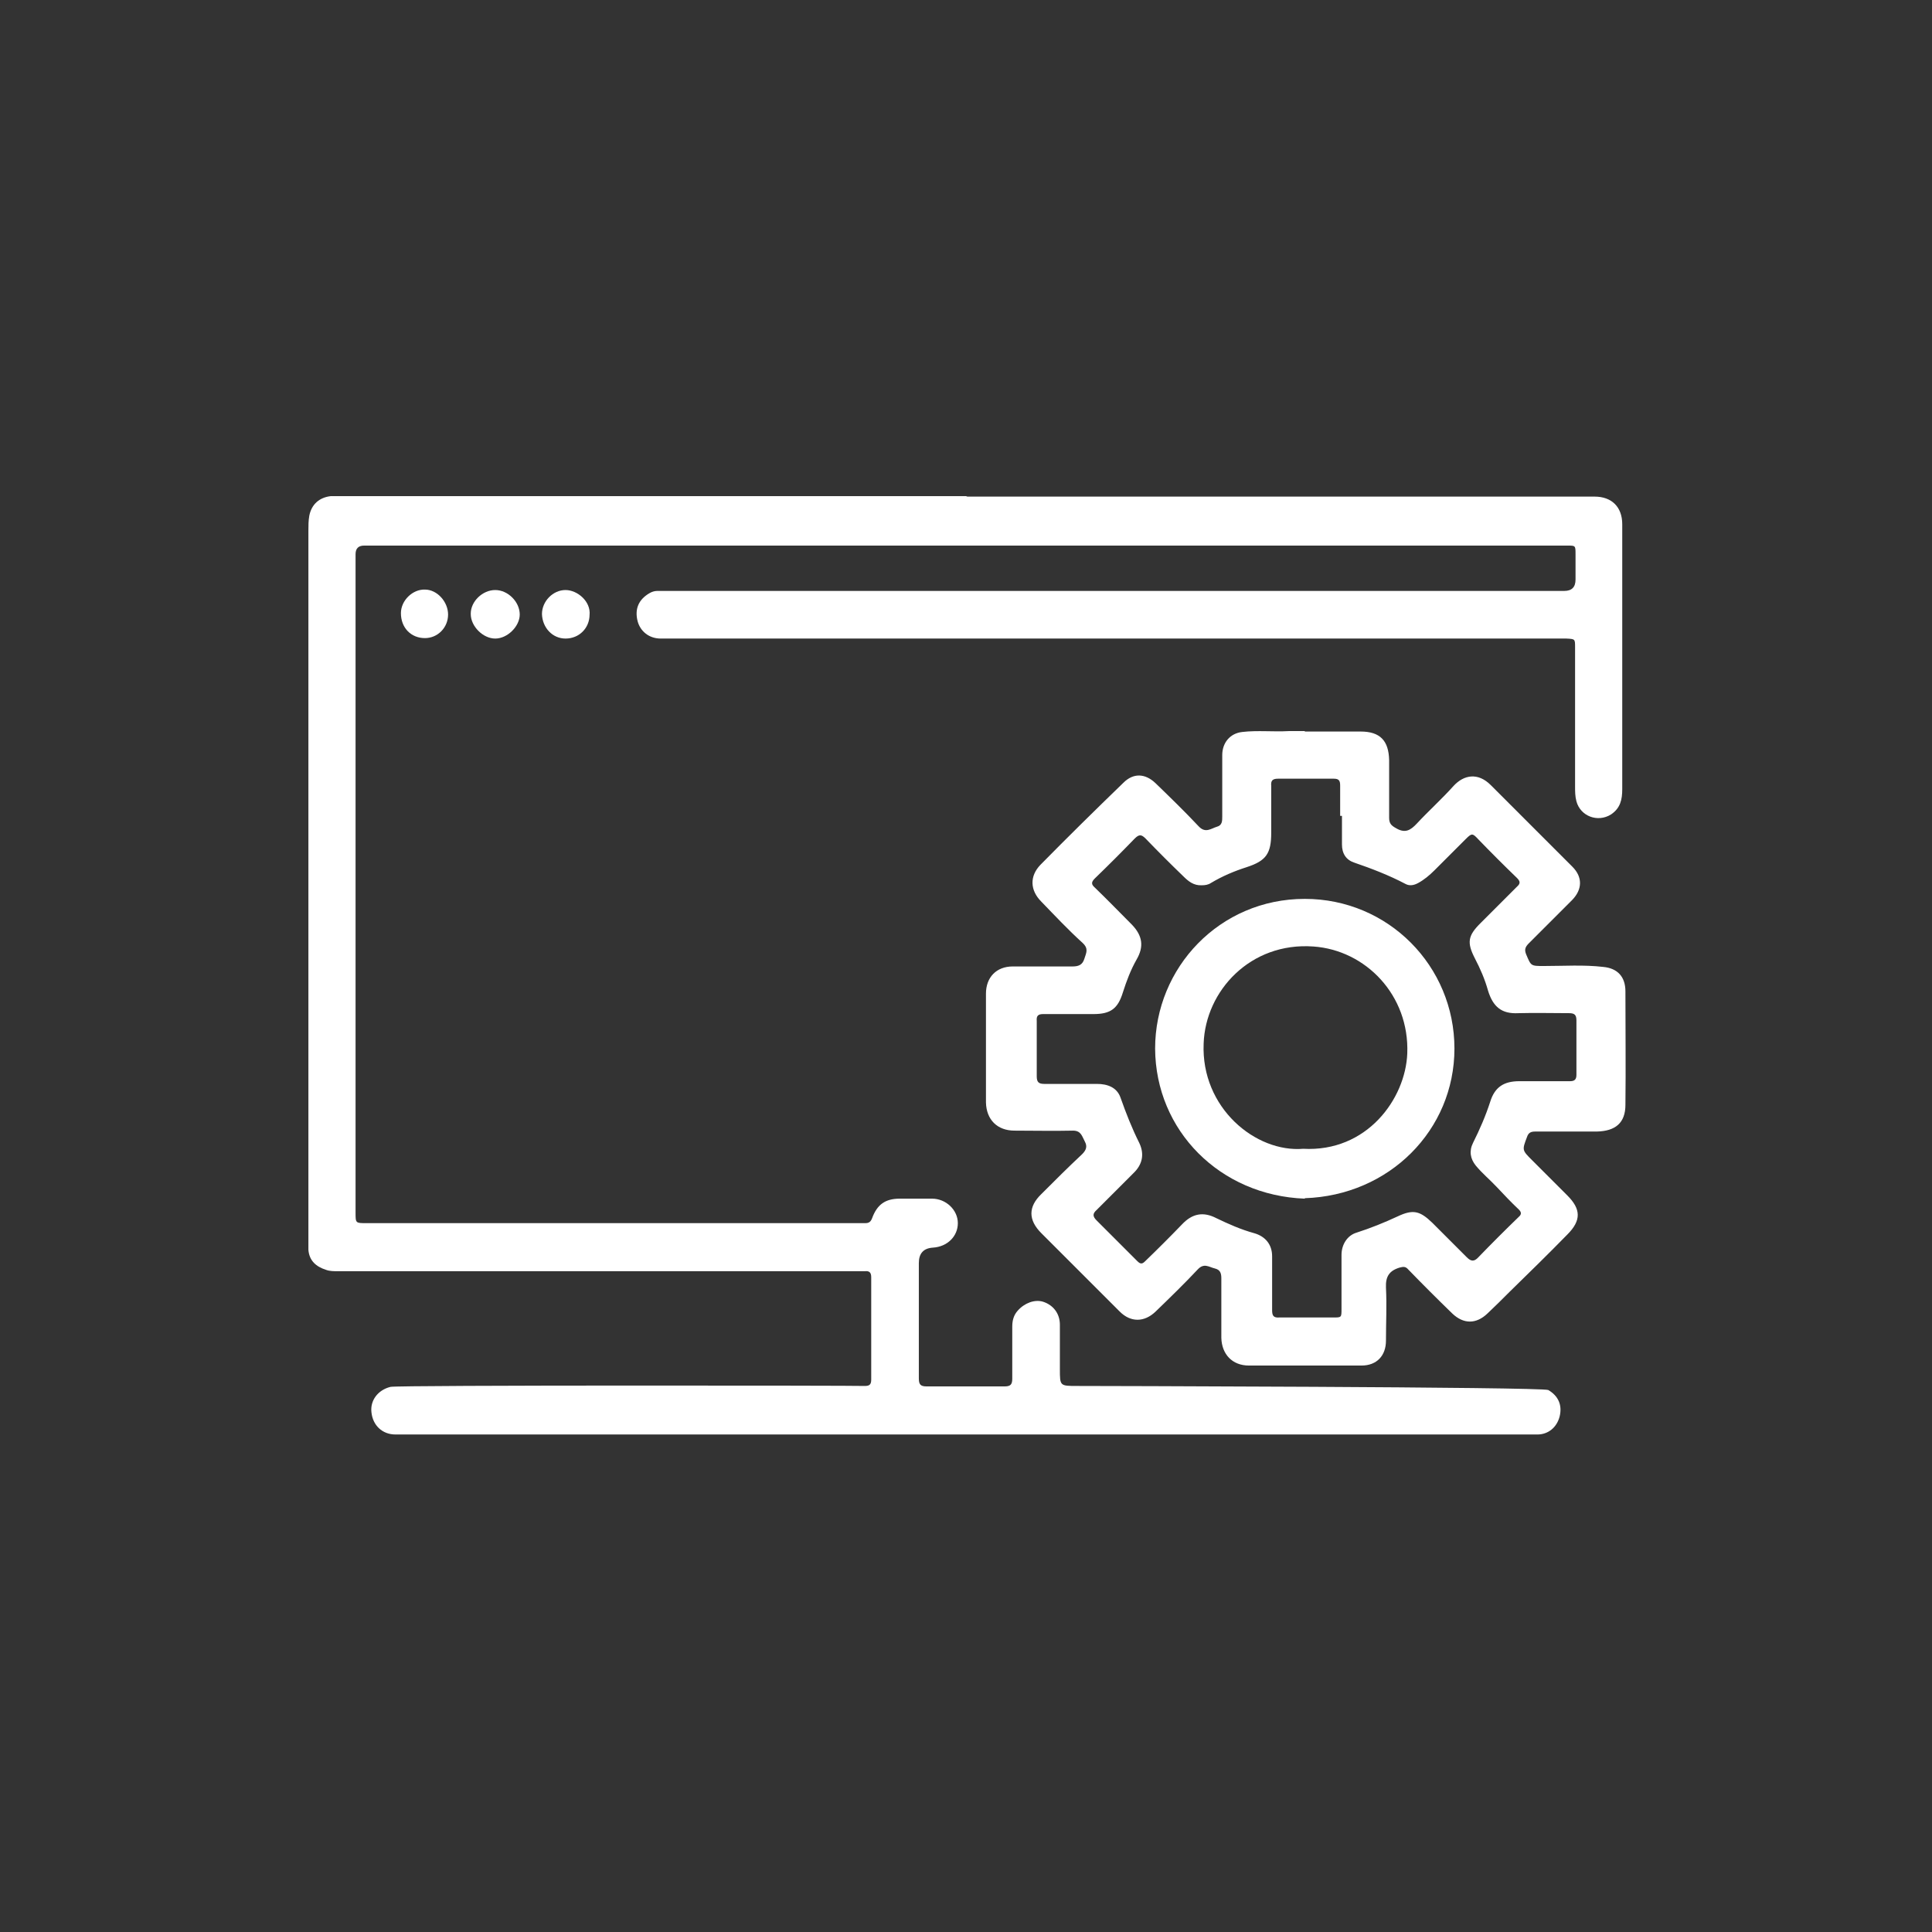 <?xml version="1.0" encoding="UTF-8"?><svg id="Layer_1" xmlns="http://www.w3.org/2000/svg" viewBox="0 0 42.6 42.6"><rect x="0" y="0" width="42.6" height="42.6" fill="#333333" stroke="none"/><defs><style>.cls-1{fill:#fff;}.cls-2{fill:none;}</style></defs><circle class="cls-2" cx="21.3" cy="21.3" r="21.3"/><path class="cls-1" d="m21.3,10.95c4.62,0,9.24,0,13.86,0,.38,0,.61.23.61.61,0,1.95,0,3.89,0,5.84,0,.23-.04.42-.25.56-.29.18-.67.04-.76-.29-.03-.11-.03-.22-.03-.33,0-1.02,0-2.05,0-3.07,0-.18,0-.18-.19-.19-.26,0-.51,0-.77,0-6.21,0-12.42,0-18.63,0-.19,0-.38,0-.57,0-.26,0-.45-.16-.51-.38-.07-.27.02-.48.26-.62.05-.03.11-.05.17-.05.07,0,.13,0,.2,0,6.6,0,13.2,0,19.8,0q.25,0,.25-.25c0-.19,0-.37,0-.56,0-.19,0-.19-.18-.19-1.8,0-3.59,0-5.39,0-7.05,0-14.09,0-21.14,0q-.19,0-.19.19c0,4.84,0,9.68,0,14.52,0,.23,0,.23.24.23,3.61,0,7.22,0,10.83,0,.06,0,.11,0,.17,0,.08,0,.12-.03.15-.11.11-.3.29-.43.61-.43.24,0,.48,0,.71,0,.31,0,.57.25.57.54,0,.29-.23.52-.55.54q-.31.02-.31.34c0,.85,0,1.7,0,2.54,0,.13.03.18.17.18.57,0,1.15,0,1.72,0,.13,0,.17-.04.17-.17,0-.38,0-.76,0-1.15,0-.13.03-.25.12-.35.15-.17.37-.25.55-.2.23.07.38.26.38.51,0,.33,0,.65,0,.98,0,.37,0,.37.38.37.14,0,10.27.02,10.39.09.22.13.31.33.25.58-.06.24-.25.4-.49.4-1.73,0-23.45,0-25.18,0-.29,0-.5-.2-.53-.49-.03-.26.14-.49.42-.56.15-.04,10.31-.03,10.46-.02.1,0,.14-.03.14-.14,0-.75,0-1.51,0-2.26,0-.11-.05-.14-.14-.13-.14,0-.27,0-.41,0-3.74,0-7.47,0-11.21,0-.09,0-.18,0-.26-.03-.22-.07-.37-.2-.39-.44,0-.07,0-.15,0-.22,0-5.21,0-10.43,0-15.64,0-.11,0-.22.02-.33.05-.25.22-.4.47-.43.06,0,.12,0,.18,0,4.62,0,9.24,0,13.86,0h0Z"/><path class="cls-1" d="m28.78,16.13c.37,0,.75,0,1.12,0,.03,0,.07,0,.1,0,.43,0,.62.2.63.63,0,.42,0,.85,0,1.27,0,.12.04.17.15.23.2.12.32.05.46-.1.26-.28.55-.54.81-.83.23-.25.54-.3.82-.02.6.6,1.2,1.2,1.8,1.8.23.23.22.5,0,.73-.32.32-.64.64-.96.96-.08.08-.1.14-.06.24.11.26.1.26.39.26.44,0,.88-.03,1.31.02.32.03.49.22.49.54,0,.83.01,1.67,0,2.5,0,.4-.22.58-.63.59-.45,0-.9,0-1.36,0-.1,0-.15.03-.18.12-.11.29-.11.29.11.51.26.26.52.52.78.78.3.3.31.55,0,.86-.42.43-.85.85-1.28,1.27-.16.16-.32.32-.48.47-.25.24-.53.24-.78,0-.33-.32-.65-.64-.97-.97-.06-.07-.11-.06-.19-.04-.23.07-.31.2-.3.44.02.39,0,.78,0,1.17,0,.33-.2.55-.54.55-.83,0-1.65,0-2.48,0-.37,0-.6-.25-.61-.61,0-.44,0-.88,0-1.31,0-.11-.02-.19-.14-.22-.13-.03-.24-.13-.38.02-.3.32-.61.62-.93.93-.25.24-.55.24-.79,0-.58-.58-1.15-1.15-1.73-1.73-.29-.29-.29-.58,0-.86.3-.3.59-.59.9-.88.09-.09.12-.17.06-.28-.06-.11-.08-.24-.26-.24-.43.01-.86,0-1.29,0-.38,0-.62-.24-.63-.62,0-.8,0-1.6,0-2.4,0-.36.23-.6.59-.6.44,0,.88,0,1.32,0,.14,0,.22-.04.26-.17.04-.13.1-.22-.04-.35-.32-.29-.61-.6-.91-.91-.25-.25-.26-.56-.02-.81.6-.61,1.21-1.21,1.83-1.81.22-.22.48-.21.71.01.32.31.64.62.95.95.15.16.27.05.4.01.12-.03.12-.13.12-.22,0-.45,0-.9,0-1.36,0-.27.17-.48.44-.51.34-.04.69,0,1.03-.02.11,0,.22,0,.34,0Zm.77,1.86c0-.22,0-.45,0-.67,0-.11-.03-.15-.14-.15-.41,0-.82,0-1.23,0-.13,0-.16.05-.15.16,0,.34,0,.69,0,1.03,0,.46-.11.62-.54.76-.28.09-.54.2-.79.35-.06.04-.13.05-.2.05-.18.01-.3-.09-.41-.2-.28-.27-.56-.55-.83-.83-.09-.09-.14-.1-.24,0-.29.3-.58.59-.88.88-.08.08-.08.13,0,.2.28.27.55.55.82.82.23.24.27.48.1.77-.13.23-.22.47-.3.72-.11.36-.27.48-.65.48-.37,0-.74,0-1.11,0-.11,0-.15.04-.14.15,0,.41,0,.81,0,1.22,0,.13.04.17.17.17.39,0,.77,0,1.16,0,.22,0,.44.07.52.31.12.34.25.67.41.99.12.25.07.48-.13.67-.27.27-.54.54-.81.81-.09.08-.09.14,0,.23.3.3.6.6.9.9.07.07.11.06.17,0,.28-.27.55-.54.82-.82.22-.23.46-.28.75-.13.27.13.54.25.83.33.25.07.4.25.4.51,0,.4,0,.79,0,1.19,0,.12.03.17.16.16.4,0,.79,0,1.19,0,.18,0,.18,0,.18-.19,0-.4,0-.79,0-1.19,0-.23.13-.43.33-.49.31-.1.61-.22.91-.36.34-.16.49-.12.76.14.25.25.51.51.76.76.09.09.16.11.26,0,.29-.3.59-.6.89-.89.07-.06.05-.11,0-.16-.17-.16-.33-.33-.49-.5-.15-.16-.32-.3-.46-.47-.12-.15-.15-.32-.06-.5.15-.3.28-.6.38-.91.1-.32.3-.45.64-.45.37,0,.75,0,1.12,0,.1,0,.14-.04.14-.14,0-.4,0-.8,0-1.2,0-.12-.04-.16-.16-.16-.37,0-.75-.01-1.12,0-.37.02-.56-.14-.67-.5-.07-.25-.17-.48-.29-.71-.18-.35-.15-.5.12-.77.27-.27.54-.54.81-.81.08-.07.07-.12,0-.19-.29-.28-.58-.57-.86-.86-.12-.13-.14-.13-.27,0-.23.23-.46.46-.69.69-.11.11-.23.21-.36.28-.09.05-.19.07-.28.02-.36-.19-.75-.34-1.13-.47-.18-.06-.27-.2-.27-.4,0-.21,0-.42,0-.63Z"/><path class="cls-1" d="m13,13.55c0,.3-.23.53-.53.53-.29,0-.51-.24-.52-.54,0-.28.24-.53.52-.53.26,0,.56.25.53.55Z"/><path class="cls-1" d="m10.38,13.53c0-.27.26-.52.54-.52.28,0,.54.26.54.54,0,.26-.27.53-.54.53-.27,0-.54-.27-.54-.54Z"/><path class="cls-1" d="m8.84,13.52c0-.28.26-.53.53-.52.27,0,.51.27.51.55,0,.29-.23.52-.51.52-.31,0-.53-.23-.53-.55Z"/><path class="cls-1" d="m28.77,26.43c-1.87-.07-3.29-1.5-3.3-3.31,0-1.78,1.42-3.3,3.3-3.3,1.84,0,3.3,1.48,3.3,3.3,0,1.8-1.44,3.24-3.3,3.3Zm-.04-1.1c1.41.08,2.26-1.1,2.3-2.1.05-1.29-.92-2.28-2.07-2.36-1.39-.1-2.38.98-2.42,2.14-.06,1.42,1.15,2.41,2.2,2.32Z"/></svg>